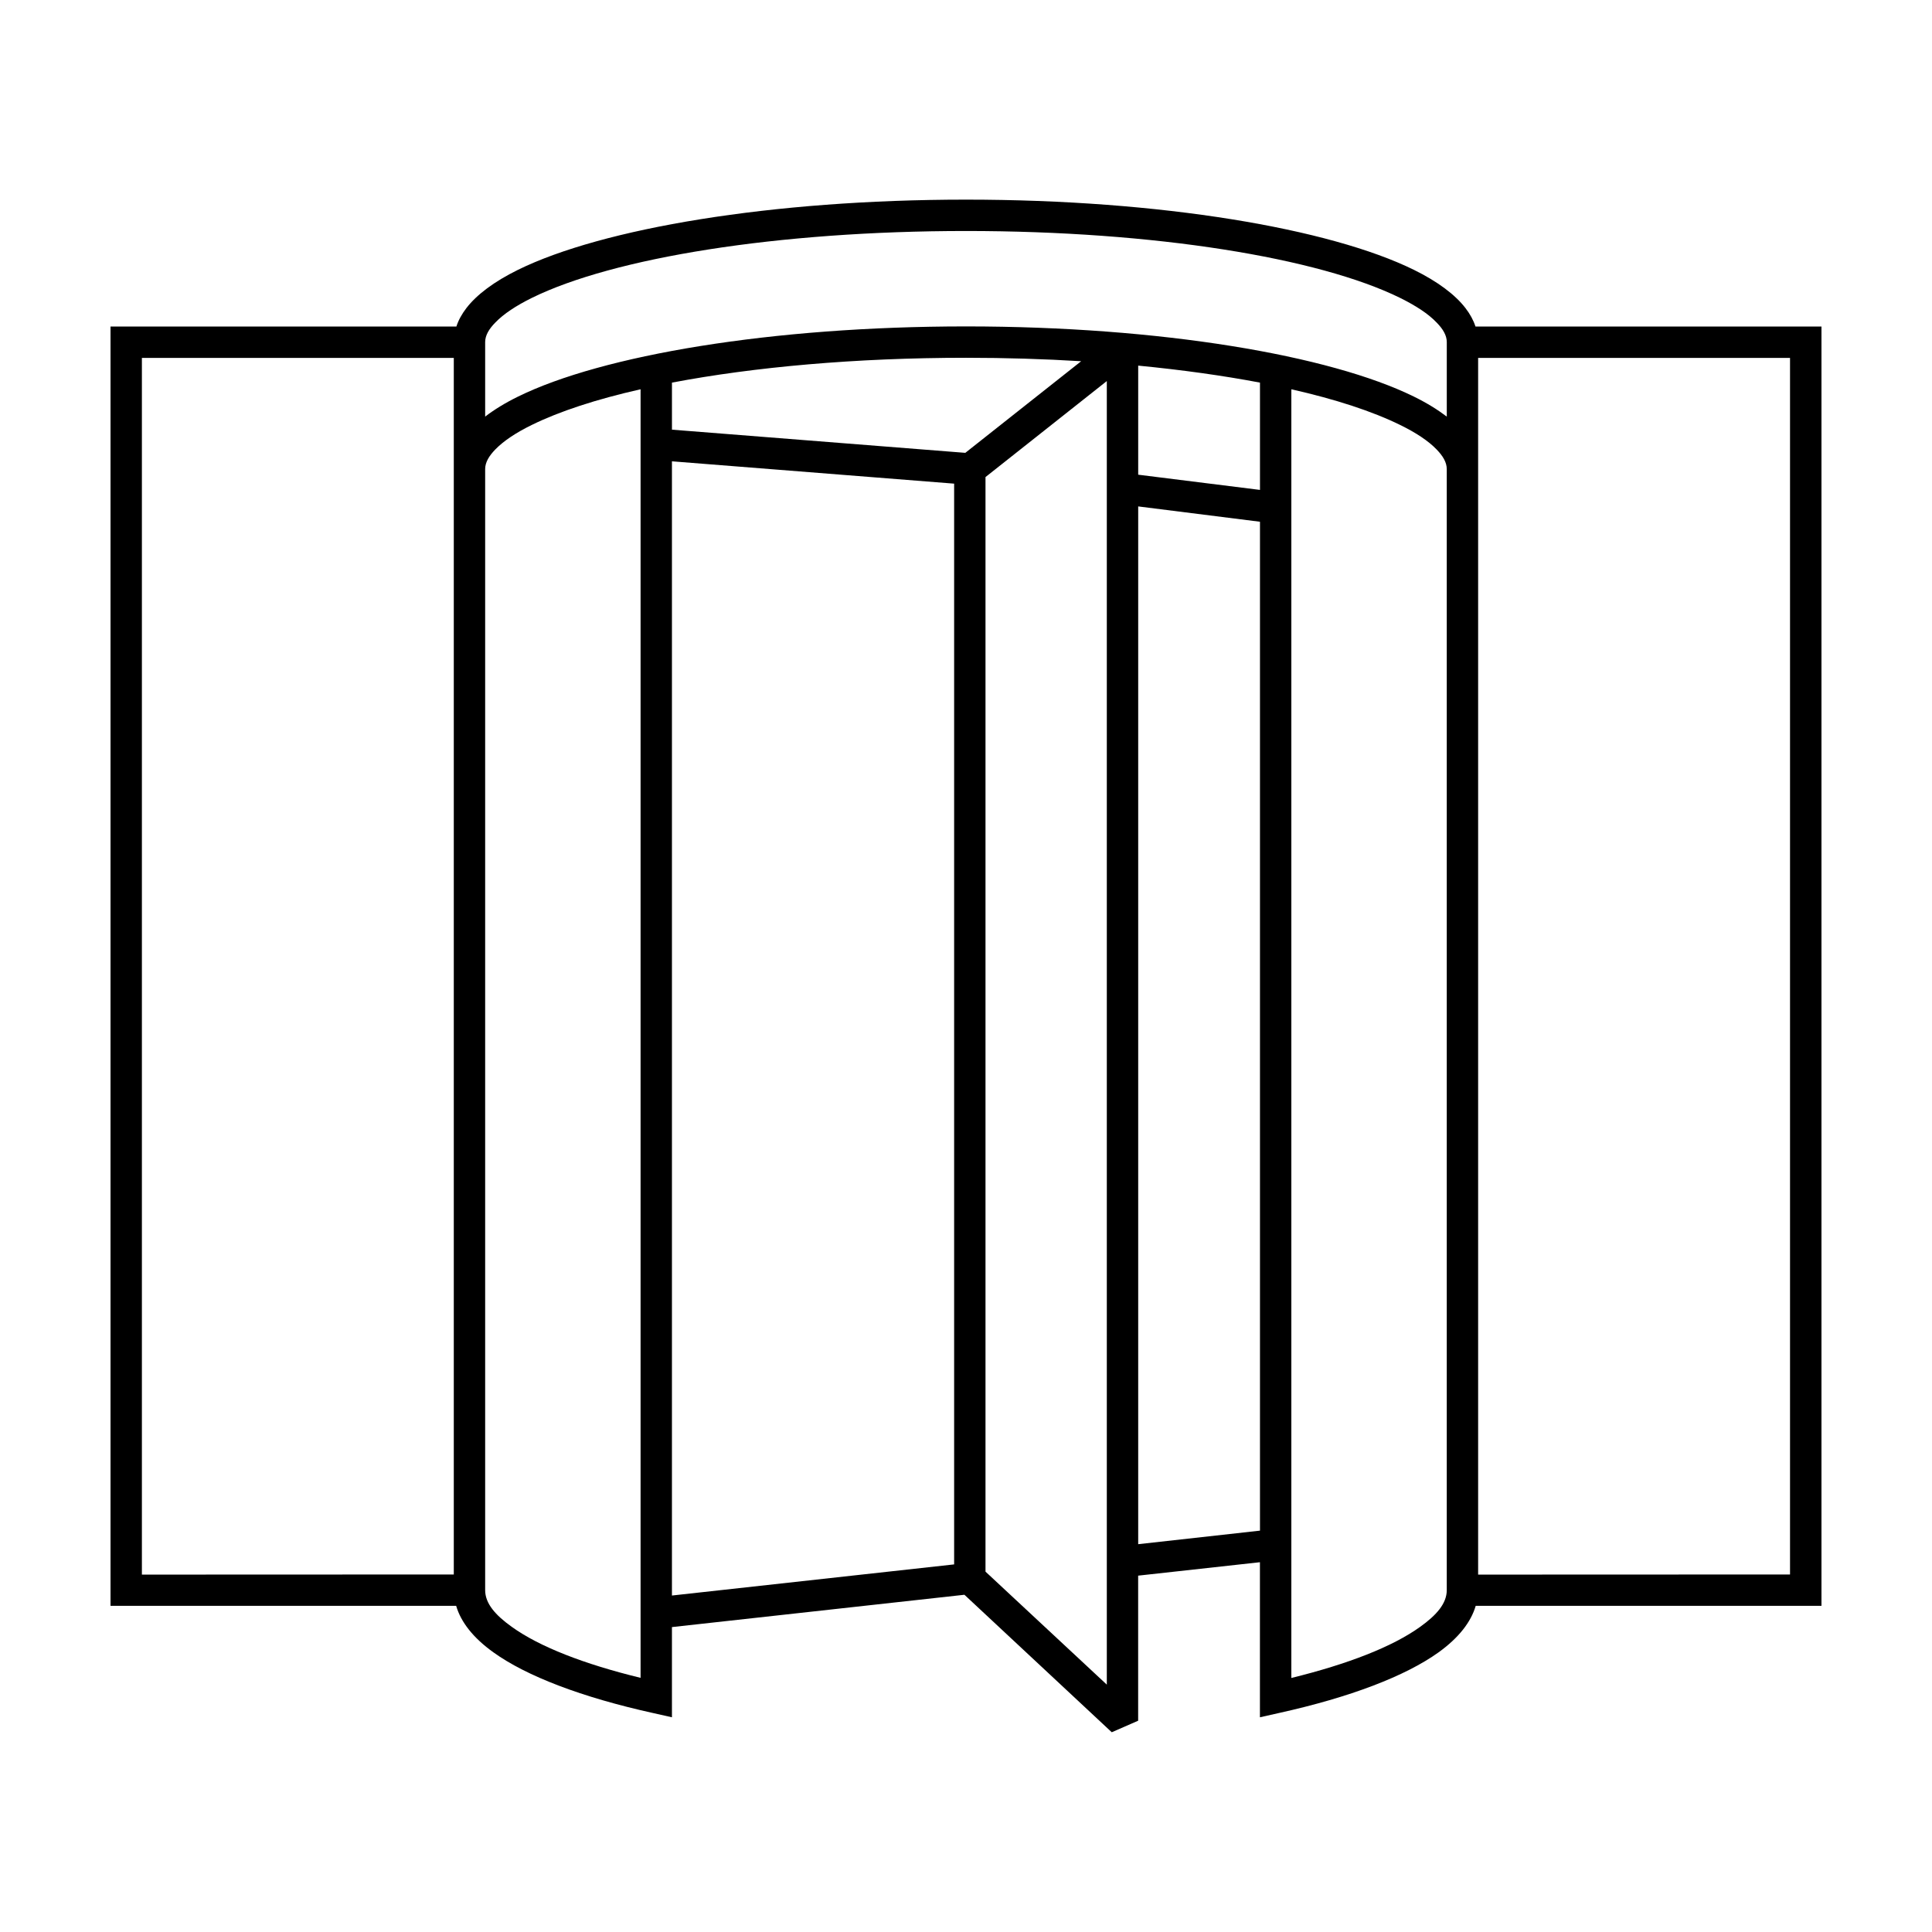 <?xml version="1.0" encoding="UTF-8"?>
<!-- Uploaded to: SVG Repo, www.svgrepo.com, Generator: SVG Repo Mixer Tools -->
<svg fill="#000000" width="800px" height="800px" version="1.1" viewBox="144 144 512 512" xmlns="http://www.w3.org/2000/svg">
 <path d="m322.07 575.2v23.898l-5.039-1.133c-18.797-4.156-33.504-9.762-42.289-16.09-5.32-3.809-8.598-7.996-9.855-12.312h-91.598v-339.03h91.66c0.535-1.668 1.418-3.273 2.644-4.879 2.738-3.559 7.336-7.023 13.664-10.141 22.262-10.957 67.102-18.609 118.74-18.609 51.609 0 96.449 7.652 118.71 18.609 6.328 3.117 10.926 6.582 13.664 10.141 1.227 1.605 2.109 3.211 2.644 4.879h91.691v339.03h-91.629c-1.258 4.312-4.535 8.5-9.824 12.312-8.816 6.328-23.523 11.934-42.32 16.09l-5.039 1.133v-41.094l-32.273 3.559v38.445l-6.992 3.055-39.047-36.434-77.523 8.566zm83.098-304.77v290.07l32.148 29.945v-345.46l-32.148 25.441zm81.051-23.27v341.52c14.988-3.684 26.828-8.281 34.164-13.57 4.312-3.086 7.023-6.172 7.023-9.699v-297.09c0-1.828-1.039-3.496-2.676-5.195-2.203-2.297-5.512-4.473-9.699-6.519-7.305-3.59-17.098-6.801-28.812-9.445zm-172.46 0c-11.715 2.644-21.508 5.856-28.812 9.445-4.188 2.047-7.461 4.219-9.699 6.519-1.637 1.699-2.676 3.371-2.676 5.195v297.09c0 3.527 2.707 6.613 7.023 9.699 7.336 5.289 19.176 9.887 34.164 13.539zm8.312 19.082v300.59l74.785-8.25v-286.41l-74.785-5.918zm-57.812-27.395h-82.656v322.44l82.656-0.031zm271.46 0v322.44l82.656-0.031v-322.41zm-57.812 43.422-32.273-4.062v275.02l32.273-3.59zm-32.273-12.469 32.273 4.031v-28.434c-9.793-1.859-20.625-3.371-32.273-4.504zm-15.113-30.07c-9.793-0.598-20.027-0.914-30.512-0.914-29.254 0-56.238 2.457-77.934 6.582v12.469l77.742 6.141 30.699-24.277zm96.891 14.672v-19.742c0-1.793-1.039-3.496-2.676-5.164-2.203-2.332-5.512-4.473-9.699-6.551-21.57-10.613-65.023-17.727-115.03-17.727-50.035 0-93.488 7.117-115.06 17.727-4.188 2.078-7.461 4.219-9.699 6.551-1.637 1.668-2.676 3.371-2.676 5.164v19.742c2.394-1.828 5.289-3.621 8.691-5.289 22.262-10.957 67.102-18.609 118.74-18.609 51.609 0 96.449 7.652 118.71 18.609 3.402 1.668 6.297 3.465 8.691 5.289z" fill-rule="evenodd"/>
</svg>